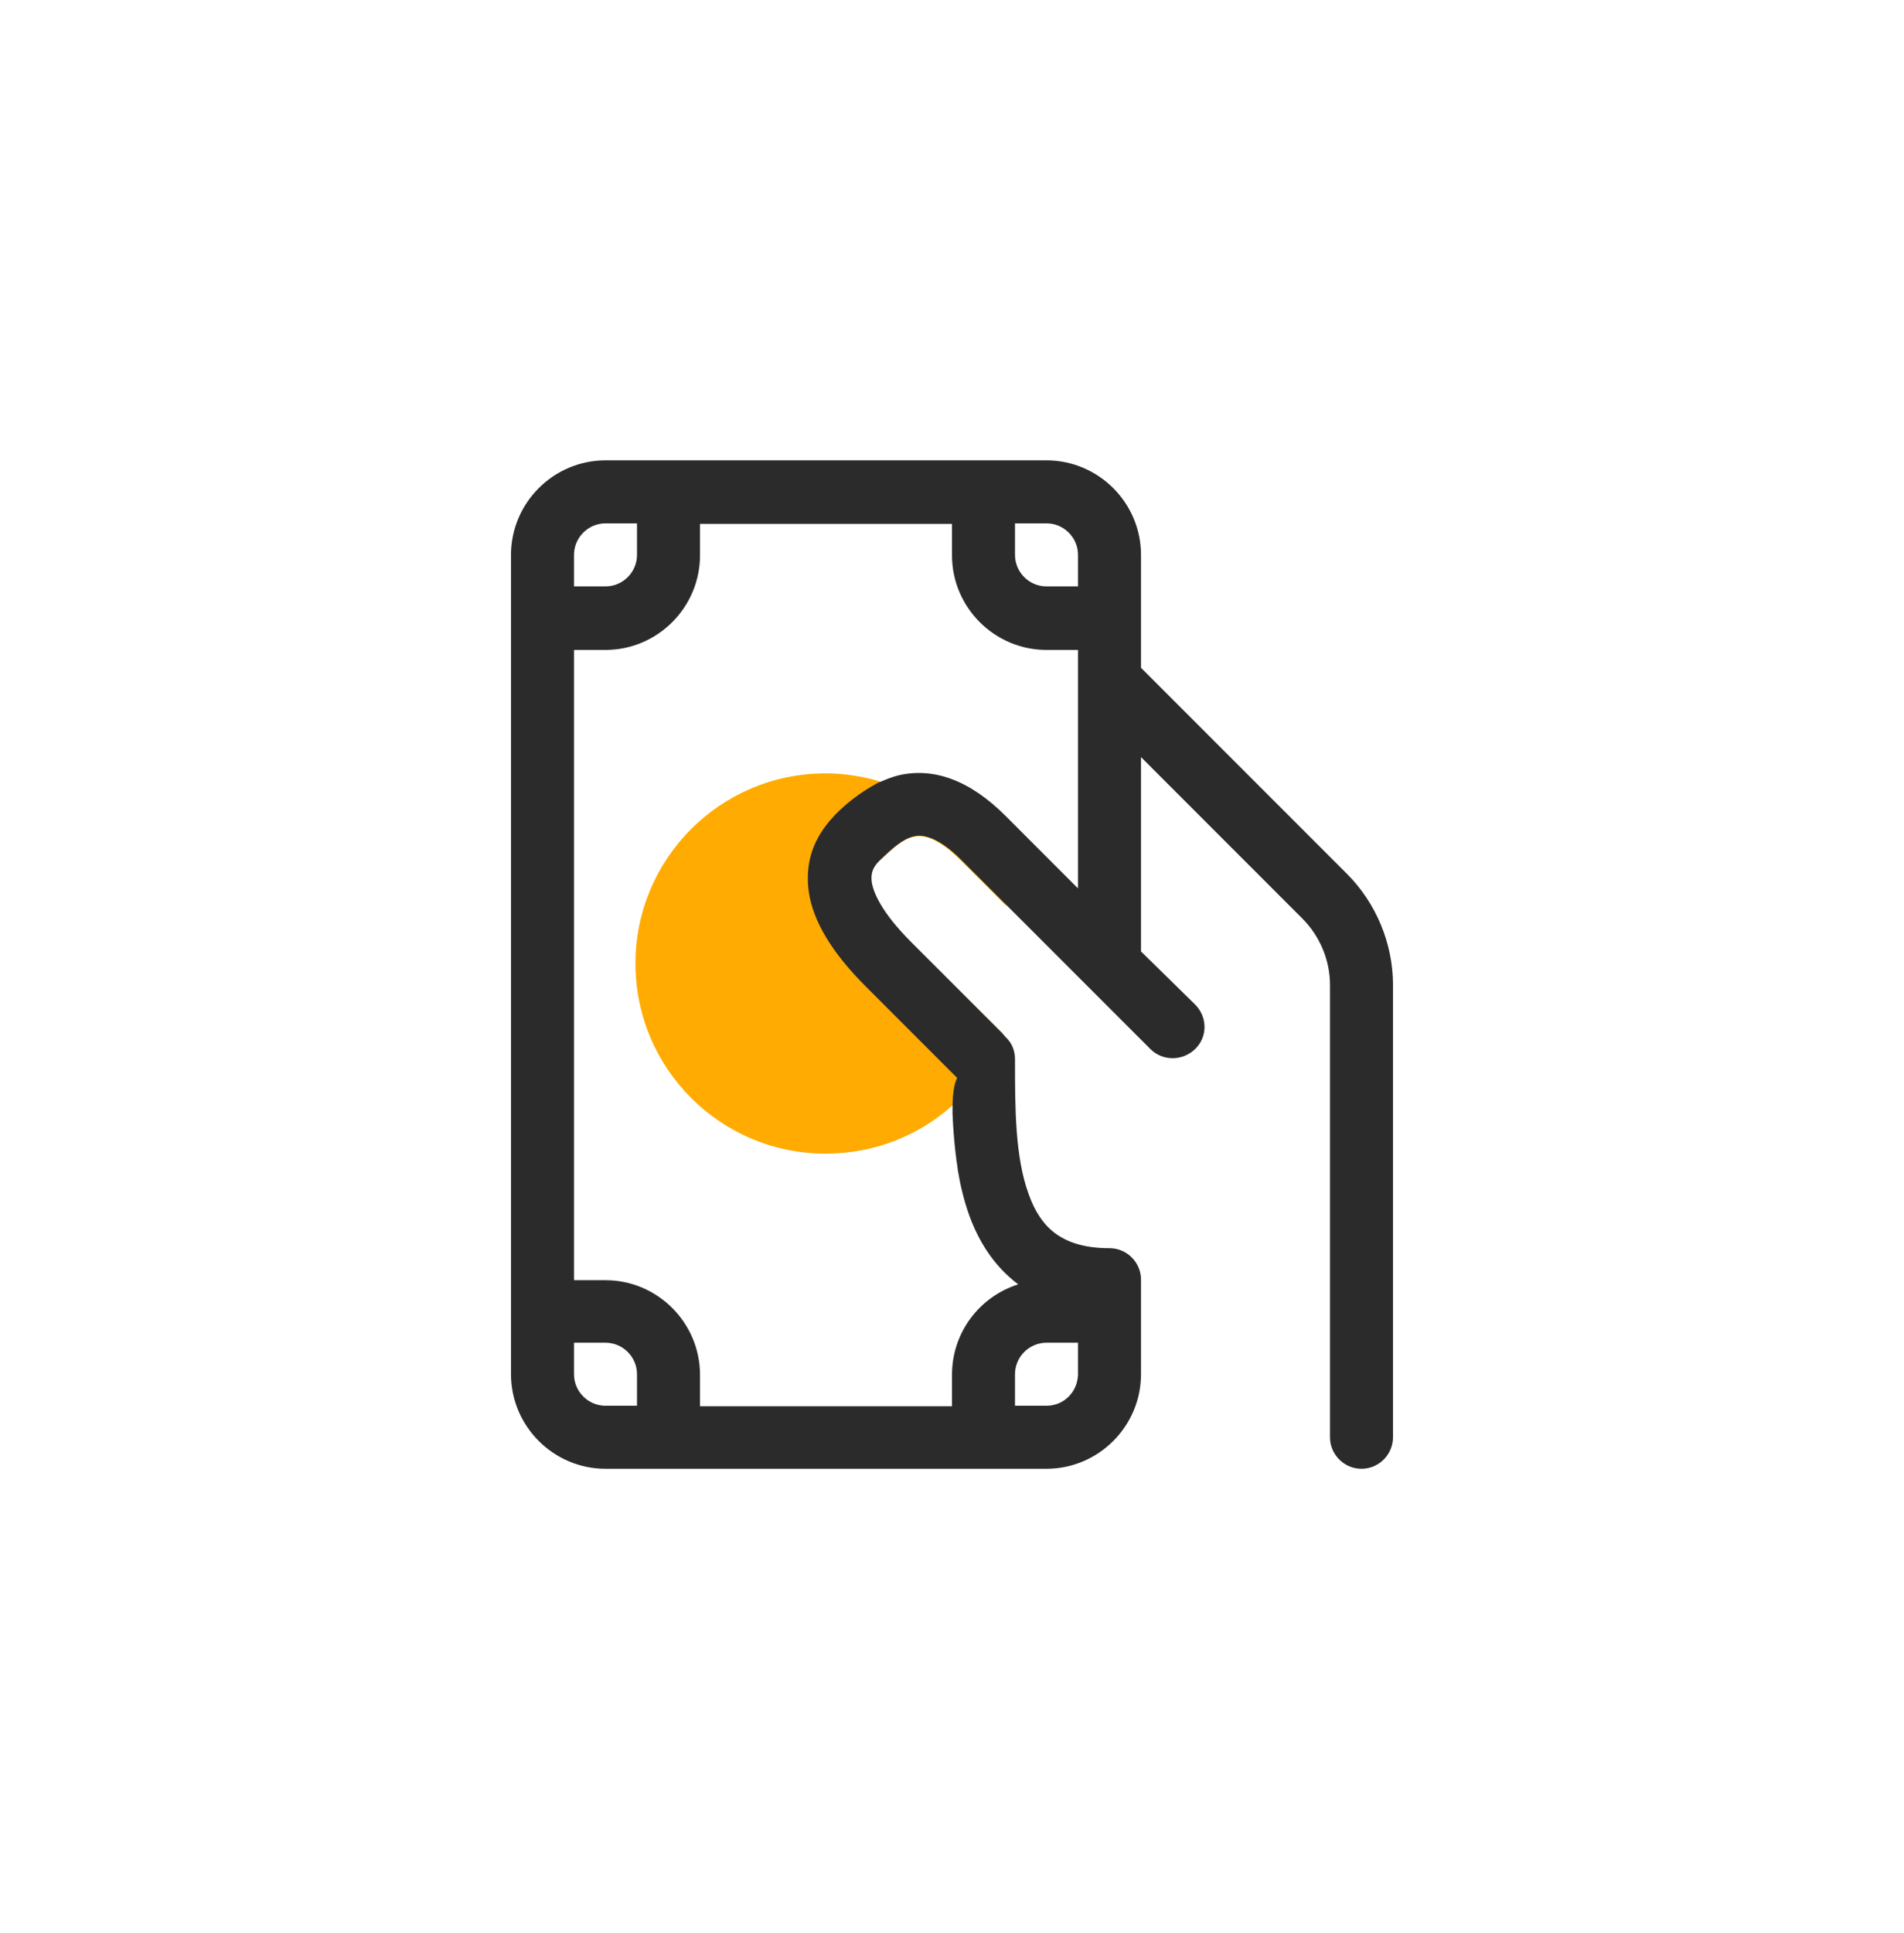 <svg width="68" height="69" viewBox="0 0 68 69" fill="none" xmlns="http://www.w3.org/2000/svg">
<path d="M35.277 36.366L35.802 36.891C35.408 37.866 34.808 38.747 34.039 39.441C32.839 40.528 31.245 41.184 29.483 41.184C25.733 41.184 22.695 38.147 22.695 34.397C22.695 30.647 25.733 27.609 29.483 27.609C30.177 27.609 30.852 27.722 31.47 27.909C33.608 28.566 35.277 30.234 35.952 32.353L34.32 30.722C33.364 29.766 32.839 29.822 32.614 29.878C32.22 29.972 31.883 30.291 31.395 30.741C31.17 30.947 31.077 31.172 31.114 31.491C31.17 31.884 31.489 32.597 32.52 33.647C34.733 35.822 35.033 36.122 35.277 36.366Z" fill="#FFAB01"/>
<path d="M48.1 31.19L40.75 23.84V19.809C40.75 17.952 39.231 16.434 37.375 16.434H21.625C19.769 16.434 18.25 17.952 18.25 19.809V49.059C18.25 50.915 19.769 52.434 21.625 52.434H37.375C39.231 52.434 40.75 50.915 40.75 49.059V45.684C40.75 45.065 40.244 44.559 39.625 44.559C38.688 44.559 38.106 44.334 37.694 44.034C37.281 43.734 36.962 43.265 36.737 42.627C36.25 41.296 36.25 39.552 36.25 37.809C36.25 37.509 36.138 37.227 35.913 37.021L35.8 36.89L35.275 36.365C35.031 36.121 34.731 35.821 32.538 33.627C31.488 32.577 31.188 31.865 31.131 31.471C31.094 31.152 31.188 30.946 31.413 30.721C31.9 30.252 32.237 29.952 32.631 29.859C32.856 29.802 33.4 29.765 34.337 30.702L41.087 37.452C41.519 37.884 42.231 37.884 42.681 37.452C43.131 37.021 43.131 36.309 42.681 35.859L40.75 33.965V27.027L46.506 32.784C47.144 33.421 47.5 34.284 47.5 35.165V51.309C47.5 51.927 48.006 52.434 48.625 52.434C49.244 52.434 49.75 51.927 49.75 51.309V35.165C49.75 33.684 49.15 32.24 48.1 31.19ZM20.5 19.809C20.5 19.19 21.006 18.684 21.625 18.684H22.75V19.809C22.75 20.427 22.244 20.934 21.625 20.934H20.5V19.809ZM22.75 50.184H21.625C21.006 50.184 20.5 49.677 20.5 49.059V47.934H21.625C22.244 47.934 22.75 48.44 22.75 49.059V50.184ZM37.375 47.934H38.5V49.077C38.481 49.696 37.994 50.184 37.375 50.184H36.25V49.059C36.25 48.44 36.756 47.934 37.375 47.934ZM38.5 31.715L35.913 29.127C34.619 27.834 33.325 27.384 32.069 27.684C31.863 27.74 31.656 27.815 31.45 27.909C31.413 27.927 31.394 27.927 31.356 27.946C31.356 27.946 29.856 28.696 29.2 29.934C28.919 30.459 28.788 31.077 28.881 31.809C29.031 32.896 29.725 34.021 30.925 35.221L32.969 37.265L34.188 38.484C34.188 38.484 34.038 38.671 34.019 39.44C34.019 39.534 34.019 39.646 34.019 39.759C34.038 40.227 34.075 40.715 34.131 41.202C34.15 41.296 34.15 41.39 34.169 41.484C34.188 41.577 34.188 41.652 34.206 41.746V41.765C34.3 42.327 34.431 42.871 34.619 43.396C34.956 44.315 35.481 45.177 36.344 45.834L36.362 45.852C34.994 46.284 34 47.559 34 49.077V50.202H25V49.077C25 47.221 23.481 45.702 21.625 45.702H20.5V23.202H21.625C23.481 23.202 25 21.684 25 19.827V18.702H34V19.827C34 21.684 35.519 23.202 37.375 23.202H38.5V31.715ZM38.5 20.934H37.375C36.756 20.934 36.25 20.427 36.25 19.809V18.684H37.375C37.994 18.684 38.5 19.19 38.5 19.809V20.934Z" fill="#2B2B2B"/>
</svg>
